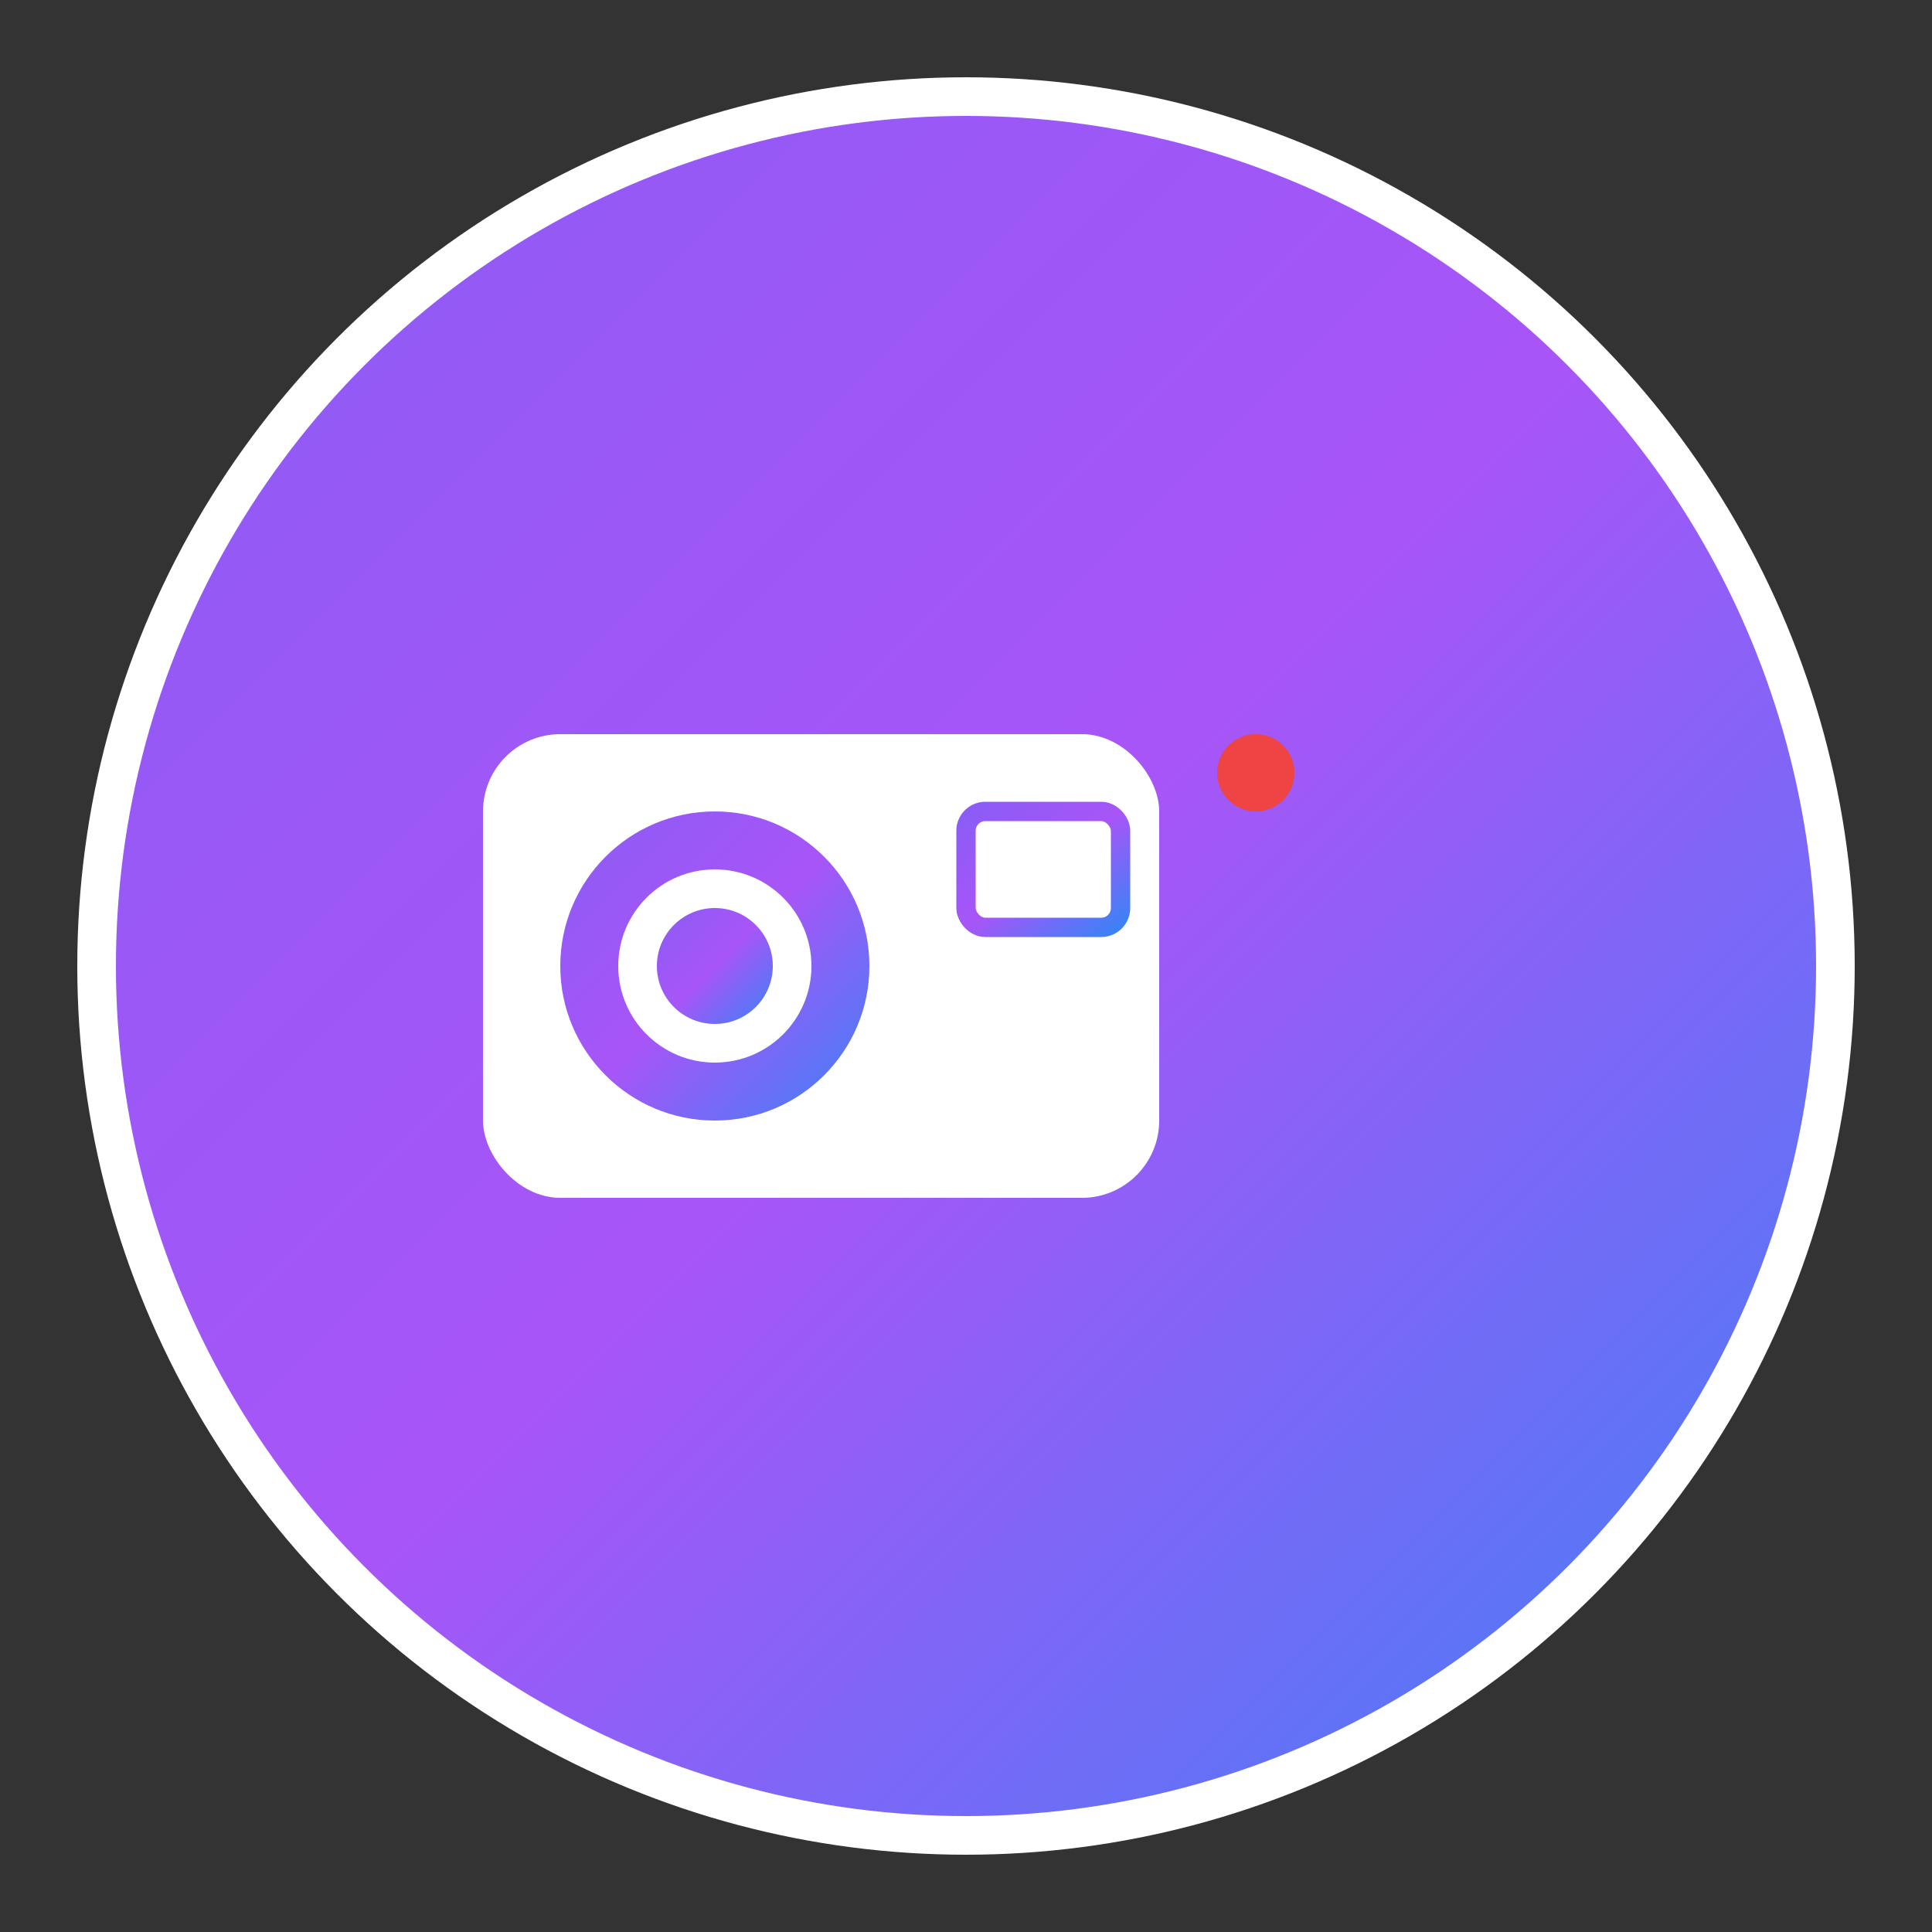 <svg xmlns="http://www.w3.org/2000/svg" viewBox="0 0 100 100" width="32" height="32">
  <rect x="0" y="0" width="100" height="100" fill="#333333" stroke="none"/>
  <defs>
    <linearGradient id="videoGradient" x1="0%" y1="0%" x2="100%" y2="100%">
      <stop offset="0%" style="stop-color:#8B5CF6;stop-opacity:1" />
      <stop offset="50%" style="stop-color:#A855F7;stop-opacity:1" />
      <stop offset="100%" style="stop-color:#3B82F6;stop-opacity:1" />
    </linearGradient>
  </defs>
  
  <!-- Background circle -->
  <circle cx="50" cy="50" r="45" fill="url(#videoGradient)" stroke="#ffffff" stroke-width="2"/>
  
  <!-- Video camera icon -->
  <g transform="translate(25, 30)">
    <!-- Camera body -->
    <rect x="0" y="8" width="35" height="24" rx="4" fill="#ffffff"/>
    
    <!-- Lens -->
    <circle cx="12" cy="20" r="8" fill="url(#videoGradient)"/>
    <circle cx="12" cy="20" r="5" fill="#ffffff"/>
    <circle cx="12" cy="20" r="3" fill="url(#videoGradient)"/>
    
    <!-- Viewfinder -->
    <rect x="25" y="12" width="8" height="6" rx="1" fill="#ffffff" stroke="url(#videoGradient)" stroke-width="1"/>
    
    <!-- Recording indicator -->
    <circle cx="40" cy="10" r="2" fill="#EF4444"/>
  </g>
</svg>